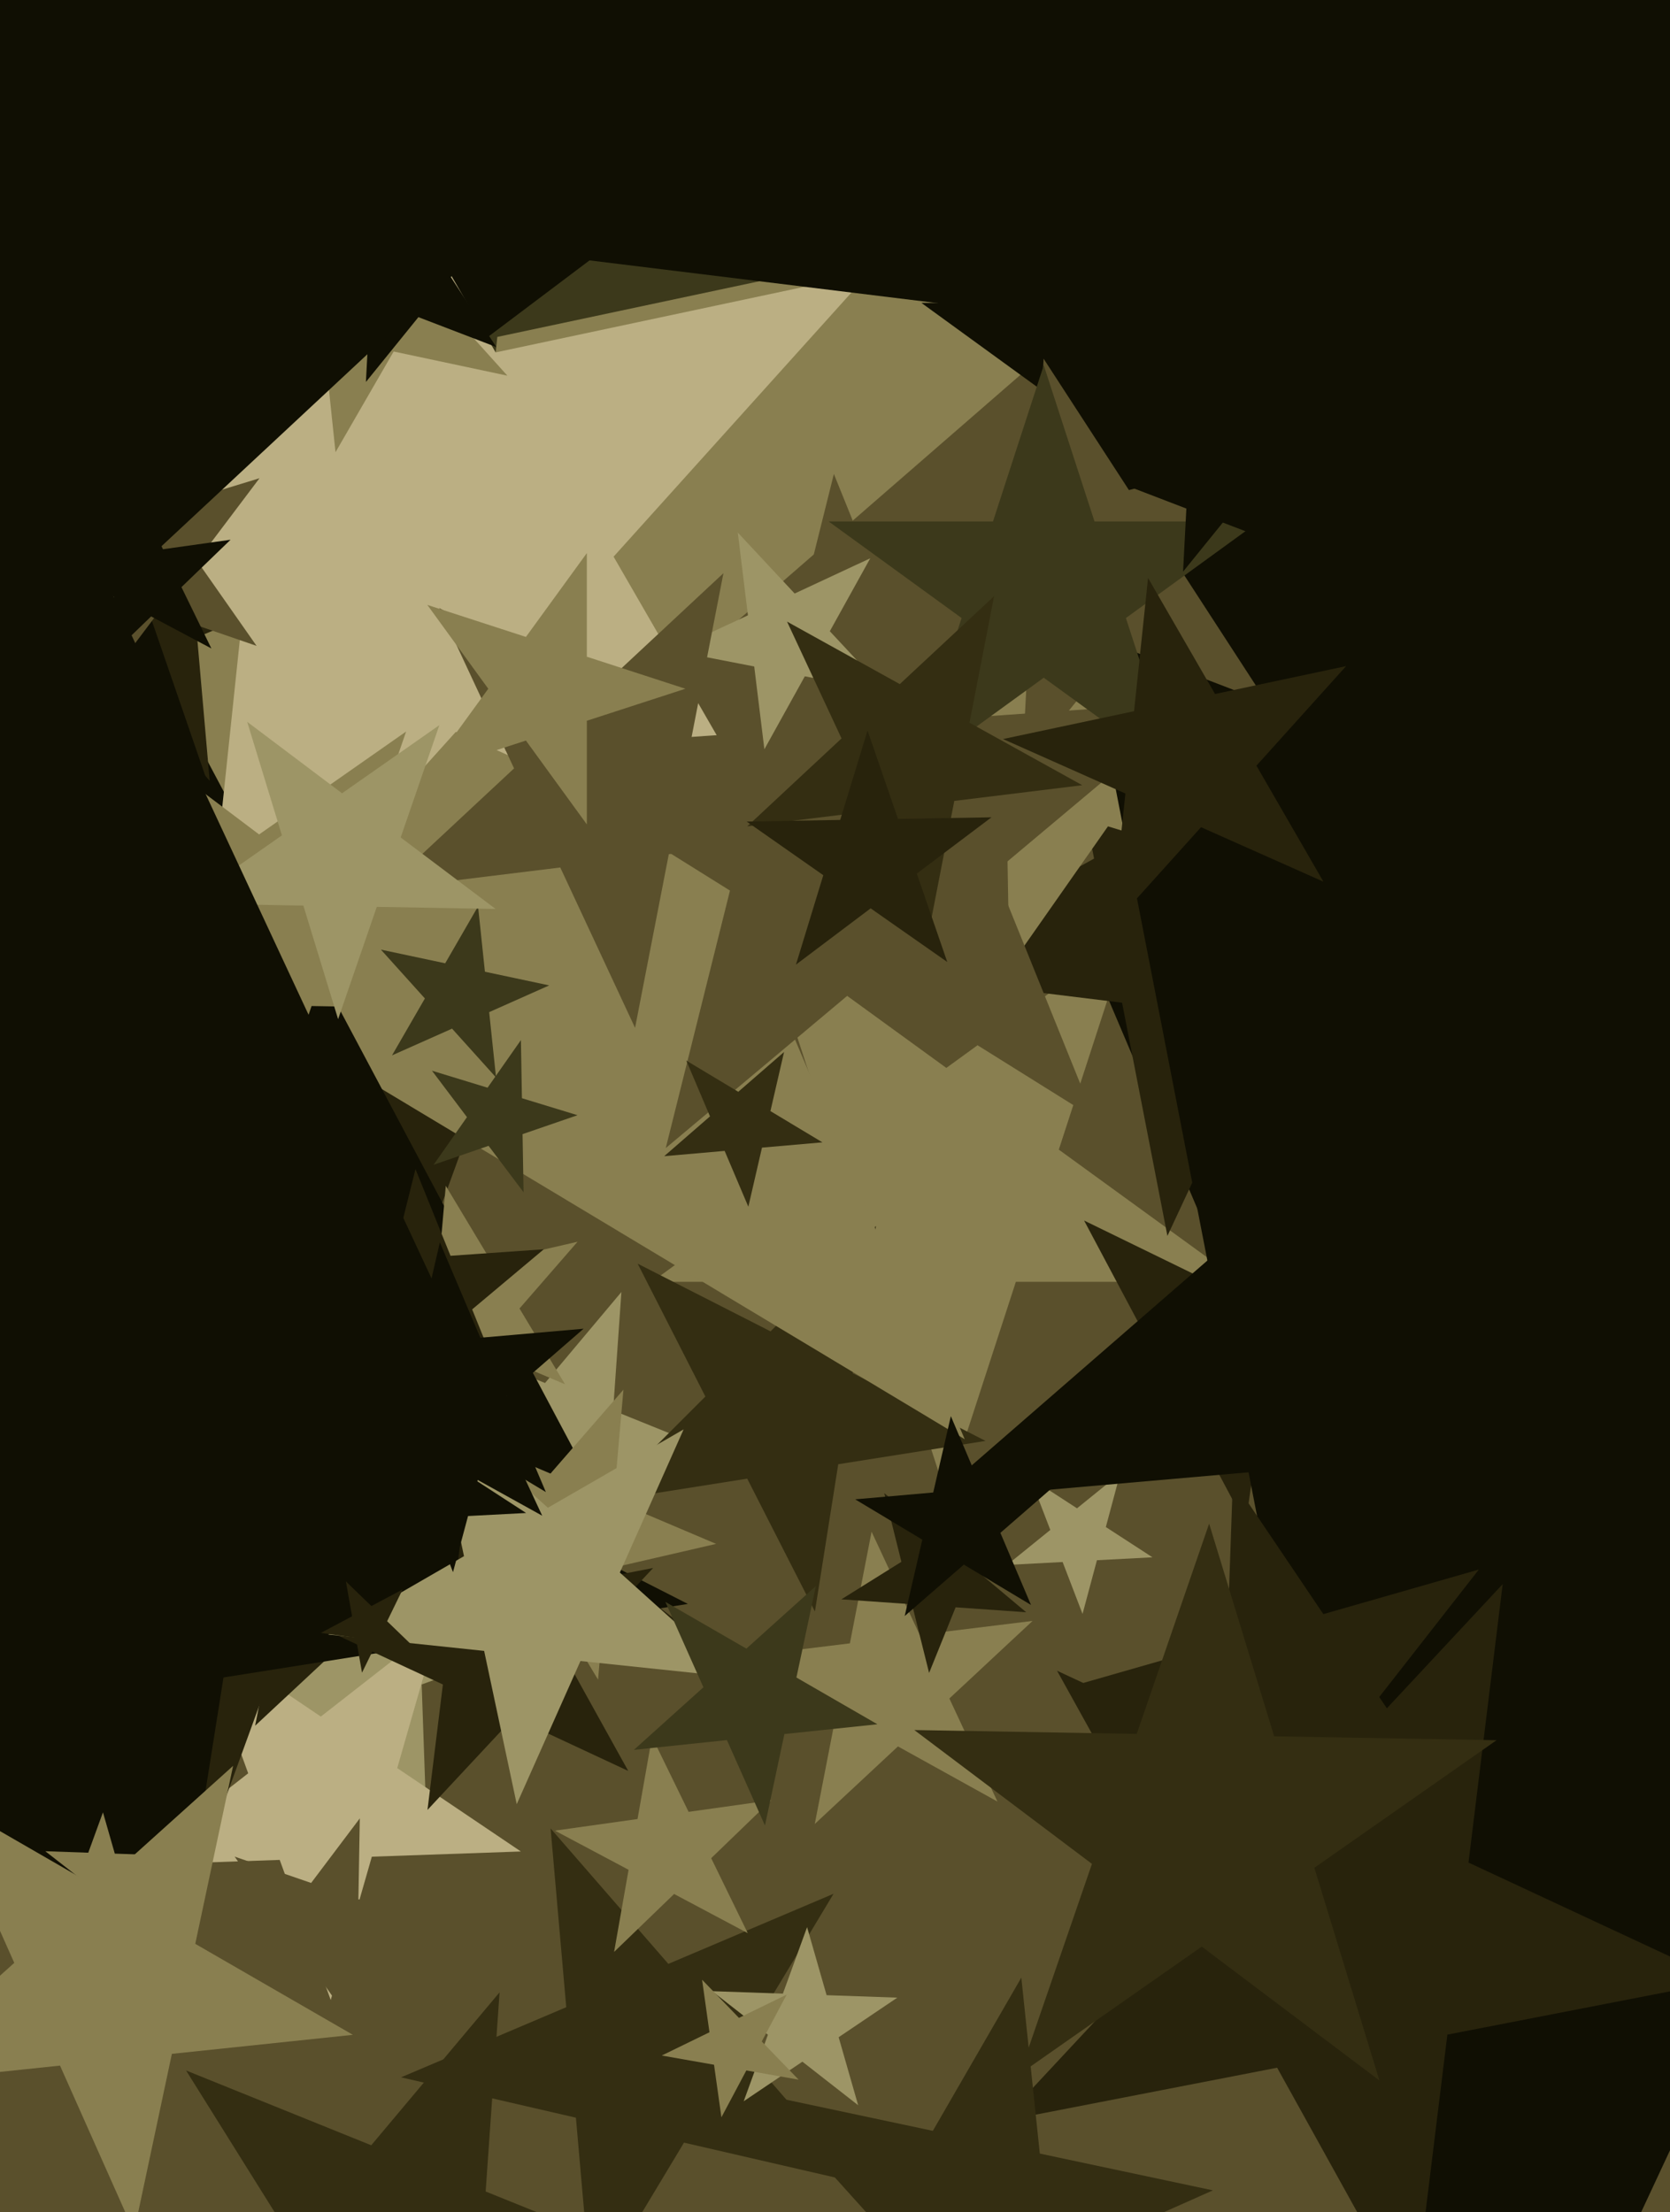 <svg xmlns="http://www.w3.org/2000/svg" width="480px" height="636px">
  <rect width="480" height="636" fill="rgb(90,80,44)"/>
  <polygon points="207.886,418.279 174.752,426.54 172.37,460.604 154.275,431.645 121.142,439.906 143.091,413.748 124.996,384.789 156.657,397.581 178.607,371.422 176.225,405.487" fill="rgb(157,149,102)"/>
  <polygon points="331.25,447.694 315.288,448.531 311.151,463.97 305.423,449.048 289.461,449.884 301.883,439.825 296.155,424.903 309.56,433.608 321.982,423.549 317.845,438.989" fill="rgb(157,149,102)"/>
  <polygon points="356.644,368.503 291.982,368.503 272.0,430.0 252.018,368.503 187.356,368.503 239.669,330.495 219.687,268.997 272.0,307.005 324.313,268.997 304.331,330.495" fill="rgb(137,127,80)"/>
  <polygon points="246.859,627.568 196.596,615.964 170.028,660.18 165.533,608.792 115.27,597.188 162.754,577.032 158.258,525.644 192.101,564.575 239.584,544.42 213.016,588.636" fill="rgb(52,46,18)"/>
  <polygon points="122.417,519.105 100.946,491.624 68.175,503.552 87.677,474.64 66.206,447.159 99.729,456.771 119.231,427.859 120.448,462.712 153.971,472.325 121.2,484.252" fill="rgb(157,149,102)"/>
  <polygon points="149.714,532.263 106.875,533.759 95.059,574.964 80.398,534.683 37.558,536.179 71.337,509.788 56.676,469.507 92.214,493.478 125.992,467.087 114.177,508.292" fill="rgb(187,175,131)"/>
  <polygon points="137.51,488.224 102.56,468.852 73.335,496.104 80.96,456.878 46.011,437.506 85.672,432.636 93.297,393.41 110.185,429.626 149.847,424.756 120.622,452.009" fill="rgb(40,35,12)"/>
  <polygon points="286.69,517.911 258.095,502.06 234.184,524.358 240.422,492.264 211.827,476.414 244.277,472.429 250.516,440.335 264.333,469.967 296.784,465.982 272.873,488.28" fill="rgb(137,127,80)"/>
  <polygon points="400.494,394.237 363.288,400.797 358.03,438.21 340.293,404.852 303.087,411.413 329.331,384.236 311.594,350.878 345.551,367.44 371.795,340.263 366.537,377.675" fill="rgb(40,35,12)"/>
  <polygon points="209.326,477.538 80.806,473.05 36.823,593.892 1.376,470.276 -127.143,465.788 -20.531,393.877 -55.977,270.26 45.359,349.433 151.972,277.522 107.989,398.365" fill="rgb(40,35,12)"/>
  <polygon points="283.274,414.23 240.935,420.935 234.23,463.274 214.769,425.08 172.431,431.785 202.741,401.475 183.281,363.281 221.475,382.741 251.785,352.431 245.08,394.769" fill="rgb(52,46,18)"/>
  <polygon points="277.283,413.752 78.62,294.383 -96.297,446.436 -44.161,220.609 -242.824,101.241 -11.939,81.041 40.197,-144.786 130.756,68.557 361.641,48.357 186.724,200.41" fill="rgb(137,127,80)"/>
  <polygon points="354.092,151.923 320.0,127.154 285.908,151.923 298.93,111.846 264.839,87.077 306.978,87.077 320.0,47.0 333.022,87.077 375.161,87.077 341.07,111.846" fill="rgb(16,15,3)"/>
  <polygon points="174.965,435.673 -97.341,302.86 -307.801,520.797 -265.636,220.777 -537.942,87.965 -239.576,35.355 -197.411,-264.665 -55.176,2.84 243.189,-49.77 32.73,168.167" fill="rgb(16,15,3)"/>
  <polygon points="60.272,224.469 33.102,193.214 -5.018,209.395 16.311,173.898 -10.859,142.643 29.493,151.959 50.822,116.461 54.432,157.716 94.783,167.032 56.662,183.213" fill="rgb(40,35,12)"/>
  <polygon points="197.71,461.097 64.237,482.237 43.097,615.71 -18.254,495.302 -151.727,516.442 -56.171,420.886 -117.522,300.478 2.886,361.829 98.442,266.273 77.302,399.746" fill="rgb(16,15,3)"/>
  <polygon points="220.403,80.394 142.94,96.859 134.662,175.618 95.066,107.035 17.603,123.5 70.594,64.648 30.997,-3.935 103.344,28.276 156.334,-30.576 148.056,48.183" fill="rgb(60,57,27)"/>
  <polygon points="141.771,463.42 -111.167,286.311 -357.77,472.14 -267.491,176.851 -520.43,-0.258 -211.696,-5.647 -121.417,-300.935 -20.888,-8.978 287.845,-14.366 41.242,171.462" fill="rgb(16,15,3)"/>
  <polygon points="246.657,605.213 230.627,592.689 213.761,604.064 220.719,584.948 204.689,572.423 225.019,573.133 231.977,554.017 237.585,573.572 257.915,574.282 241.05,585.658" fill="rgb(157,149,102)"/>
  <polygon points="550.181,406.518 442.338,415.953 417.986,521.433 375.688,421.784 267.845,431.219 349.546,360.197 307.247,260.548 400.04,316.304 481.741,245.282 457.389,350.762" fill="rgb(16,15,3)"/>
  <polygon points="231.215,255.039 130.992,210.416 57.583,291.945 69.05,182.838 -31.173,138.216 76.138,115.407 87.605,6.3 142.459,101.31 249.77,78.5 176.361,160.029" fill="rgb(187,175,131)"/>
  <polygon points="432.193,301.726 364.407,293.403 335.544,355.299 322.513,288.259 254.727,279.936 314.459,246.826 301.428,179.786 351.376,226.363 411.108,193.253 382.245,255.149" fill="rgb(40,35,12)"/>
  <polygon points="365.702,252.003 318.456,237.559 290.119,278.029 289.256,228.631 242.01,214.187 288.724,198.102 287.861,148.705 317.594,188.161 364.307,172.077 335.97,212.547" fill="rgb(137,127,80)"/>
  <polygon points="1364.084,221.541 702.811,140.347 421.246,744.165 294.121,90.166 -367.152,8.972 215.554,-314.027 88.43,-968.026 575.686,-513.652 1158.392,-836.651 876.828,-232.833" fill="rgb(16,15,3)"/>
  <polygon points="180.568,509.1 147.644,493.747 122.869,520.315 127.296,484.259 94.373,468.907 130.032,461.975 134.46,425.919 152.071,457.691 187.731,450.76 162.956,477.327" fill="rgb(40,35,12)"/>
  <polygon points="229.542,597.859 214.516,595.209 207.353,608.681 205.23,593.572 190.204,590.923 203.918,584.234 201.794,569.125 212.393,580.101 226.106,573.412 218.943,586.884" fill="rgb(137,127,80)"/>
  <polygon points="145.837,108.0 113.147,101.051 96.436,129.995 92.943,96.757 60.252,89.808 90.784,76.215 87.29,42.977 109.653,67.814 140.185,54.22 123.474,83.163" fill="rgb(137,127,80)"/>
  <polygon points="205.833,443.835 174.684,451.026 171.898,482.872 155.433,455.47 124.285,462.662 145.257,438.535 128.793,411.133 158.219,423.624 179.192,399.498 176.406,431.344" fill="rgb(137,127,80)"/>
  <polygon points="314.493,321.435 249.798,281.009 191.358,330.045 209.814,256.024 145.119,215.598 221.22,210.277 239.676,136.256 268.253,206.988 344.354,201.666 285.915,250.703" fill="rgb(90,80,44)"/>
  <polygon points="211.64,482.218 166.841,477.509 148.519,518.66 139.154,474.599 94.355,469.891 133.366,447.368 124,403.306 157.475,433.448 196.486,410.925 178.164,452.076" fill="rgb(157,149,102)"/>
  <polygon points="495.173,569.527 416.008,584.916 406.18,664.961 367.082,594.426 287.917,609.814 342.918,550.833 303.82,480.298 376.91,514.381 431.911,455.4 422.082,535.445" fill="rgb(40,35,12)"/>
  <polygon points="254.862,198.999 231.327,194.424 219.703,215.394 216.781,191.597 193.246,187.022 214.976,176.889 212.054,153.092 228.405,170.627 250.135,160.494 238.511,181.464" fill="rgb(157,149,102)"/>
  <polygon points="73.744,185.674 45.579,175.976 27.652,199.766 28.172,169.983 0.006,160.284 28.493,151.575 29.013,121.792 46.099,146.193 74.585,137.483 56.658,161.273" fill="rgb(90,80,44)"/>
  <polygon points="364.183,202.018 322.129,185.875 293.781,220.882 296.139,175.898 254.085,159.755 297.596,148.097 299.953,103.113 324.487,140.891 367.998,129.232 339.649,164.239" fill="rgb(90,80,44)"/>
  <polygon points="60.756,186.422 43.435,177.213 29.324,190.84 32.731,171.521 15.41,162.311 34.836,159.581 38.242,140.263 46.842,157.894 66.267,155.164 52.156,168.791" fill="rgb(16,15,3)"/>
  <polygon points="162.415,397.962 139.007,388.026 122.324,407.218 124.541,381.885 101.133,371.95 125.91,366.229 128.127,340.897 141.224,362.694 166.001,356.974 149.318,376.165" fill="rgb(137,127,80)"/>
  <polygon points="422.433,526.402 378.738,510.499 350.111,547.14 351.733,500.67 308.039,484.766 352.736,471.95 354.359,425.479 380.361,464.028 425.058,451.212 396.431,487.853" fill="rgb(40,35,12)"/>
  <polygon points="124.995,553.558 102.762,560.356 102.356,583.602 89.021,564.557 66.787,571.354 80.779,552.787 67.444,533.742 89.426,541.311 103.418,522.743 103.012,545.989" fill="rgb(90,80,44)"/>
  <polygon points="141.132,290.115 89.555,289.215 72.761,337.989 57.679,288.659 6.102,287.758 48.358,258.171 33.276,208.84 74.473,239.885 116.729,210.297 99.935,259.071" fill="rgb(137,127,80)"/>
  <polygon points="118.583,473.137 108.511,471.722 104.052,480.864 102.285,470.847 92.213,469.431 101.194,464.656 99.427,454.639 106.744,461.705 115.725,456.929 111.266,466.071" fill="rgb(40,35,12)"/>
  <polygon points="338.206,222.586 300.0,194.828 261.794,222.586 276.387,177.672 238.181,149.914 285.407,149.914 300.0,105.0 314.593,149.914 361.819,149.914 323.613,177.672" fill="rgb(60,57,27)"/>
  <polygon points="242.714,239.357 192.235,245.555 182.531,295.478 161.037,249.385 110.558,255.583 147.754,220.898 126.26,174.805 170.742,199.462 207.937,164.777 198.233,214.7" fill="rgb(90,80,44)"/>
  <polygon points="101.427,584.97 49.402,590.438 38.526,641.606 17.249,593.817 -34.775,599.285 4.099,564.282 -17.177,516.494 28.125,542.649 67.0,507.646 56.124,558.814" fill="rgb(137,127,80)"/>
  <polygon points="151.216,434.953 134.529,435.827 130.204,451.968 124.215,436.368 107.528,437.242 120.514,426.726 114.526,411.126 128.54,420.227 141.527,409.711 137.202,425.852" fill="rgb(16,15,3)"/>
  <polygon points="294.961,463.489 274.668,462.07 267.047,480.932 262.125,461.193 241.832,459.774 259.084,448.994 254.162,429.255 269.746,442.331 286.998,431.551 279.377,450.413" fill="rgb(40,35,12)"/>
  <polygon points="145.783,401.344 122.986,387.098 102.393,404.378 108.896,378.294 86.099,364.049 112.916,362.174 119.419,336.09 129.489,361.015 156.306,359.14 135.713,376.419" fill="rgb(40,35,12)"/>
  <polygon points="396.475,598.085 345.413,559.608 293.04,596.28 313.856,535.827 262.794,497.35 326.72,498.466 347.536,438.013 366.229,499.155 430.155,500.271 377.782,536.943" fill="rgb(52,46,18)"/>
  <polygon points="156.898,428.943 131.365,413.601 108.883,433.144 115.584,404.119 90.051,388.777 119.726,386.181 126.427,357.156 138.066,384.576 167.741,381.98 145.259,401.523" fill="rgb(16,15,3)"/>
  <polygon points="192.808,651.511 137.116,665.396 133.112,722.653 102.696,673.978 47.004,687.864 83.898,643.895 53.482,595.22 106.7,616.721 143.594,572.752 139.59,630.01" fill="rgb(52,46,18)"/>
  <polygon points="150.488,342.747 140.431,329.401 124.631,334.842 134.216,321.153 124.16,307.808 140.14,312.693 149.725,299.005 150.016,315.713 165.996,320.599 150.196,326.039" fill="rgb(60,57,27)"/>
  <polygon points="307.472,700.948 273.441,663.153 226.98,683.839 252.409,639.795 218.378,602.0 268.125,612.574 293.554,568.53 298.87,619.109 348.617,629.683 302.155,650.369" fill="rgb(52,46,18)"/>
  <polygon points="142.646,99.768 120.262,91.175 105.174,109.808 106.429,85.865 84.045,77.273 107.204,71.067 108.459,47.124 121.517,67.232 144.676,61.027 129.588,79.66" fill="rgb(16,15,3)"/>
  <polygon points="368.429,156.733 351.472,150.224 340.041,164.34 340.991,146.201 324.034,139.692 341.579,134.991 342.53,116.852 352.422,132.085 369.967,127.384 358.536,141.5" fill="rgb(16,15,3)"/>
  <polygon points="380.387,253.464 345.209,237.802 319.443,266.418 323.468,228.122 288.29,212.46 325.956,204.454 329.981,166.158 349.234,199.506 386.899,191.5 361.133,220.116" fill="rgb(40,35,12)"/>
  <polygon points="236.385,328.399 219.014,329.919 215.092,346.909 208.279,330.858 190.908,332.378 204.068,320.938 197.255,304.887 212.201,313.868 225.361,302.428 221.438,319.418" fill="rgb(52,46,18)"/>
  <polygon points="214.924,555.738 193.754,544.482 176.507,561.137 180.671,537.526 159.501,526.27 183.244,522.933 187.407,499.321 197.918,520.871 221.66,517.534 204.413,534.189" fill="rgb(137,127,80)"/>
  <polygon points="142.575,309.752 129.935,295.714 112.678,303.397 122.123,287.038 109.483,273.0 127.961,276.927 137.406,260.568 139.38,279.355 157.858,283.282 140.601,290.966" fill="rgb(60,57,27)"/>
  <polygon points="311.063,225.731 274.286,230.247 267.215,266.62 251.556,233.038 214.778,237.554 241.878,212.283 226.218,178.701 258.626,196.665 285.725,171.394 278.655,207.767" fill="rgb(52,46,18)"/>
  <polygon points="142.439,261.302 108.297,260.706 97.18,292.993 87.196,260.337 53.054,259.741 81.026,240.155 71.042,207.5 98.313,228.05 126.285,208.464 115.168,240.751" fill="rgb(157,149,102)"/>
  <polygon points="252.191,495.693 225.457,498.503 219.868,524.797 208.934,500.239 182.199,503.049 202.176,485.062 191.242,460.504 214.523,473.945 234.5,455.957 228.911,482.252" fill="rgb(60,57,27)"/>
  <polygon points="155.845,435.736 -100.24,293.785 -314.378,493.472 -258.51,206.055 -514.596,64.104 -223.982,28.421 -168.113,-258.996 -44.372,6.368 246.242,-29.315 32.104,170.372" fill="rgb(16,15,3)"/>
  <polygon points="272.267,276.55 250.247,261.131 228.778,277.309 236.637,251.601 214.617,236.182 241.495,235.713 249.354,210.006 258.106,235.423 284.984,234.954 263.515,251.132" fill="rgb(40,35,12)"/>
  <polygon points="38.506,552.094 28.773,544.489 18.534,551.396 22.758,539.79 13.025,532.186 25.369,532.617 29.593,521.01 32.998,532.883 45.341,533.314 35.102,540.221" fill="rgb(137,127,80)"/>
  <polygon points="296.338,461.396 277.032,449.796 260.034,464.572 265.1,442.627 245.795,431.027 268.232,429.064 273.298,407.118 282.099,427.85 304.536,425.887 287.537,440.664" fill="rgb(16,15,3)"/>
  <polygon points="197.0,198.0 168.67,207.205 168.67,236.993 151.161,212.894 122.83,222.099 140.339,198.0 122.83,173.901 151.161,183.106 168.67,159.007 168.67,188.795" fill="rgb(137,127,80)"/>
</svg>